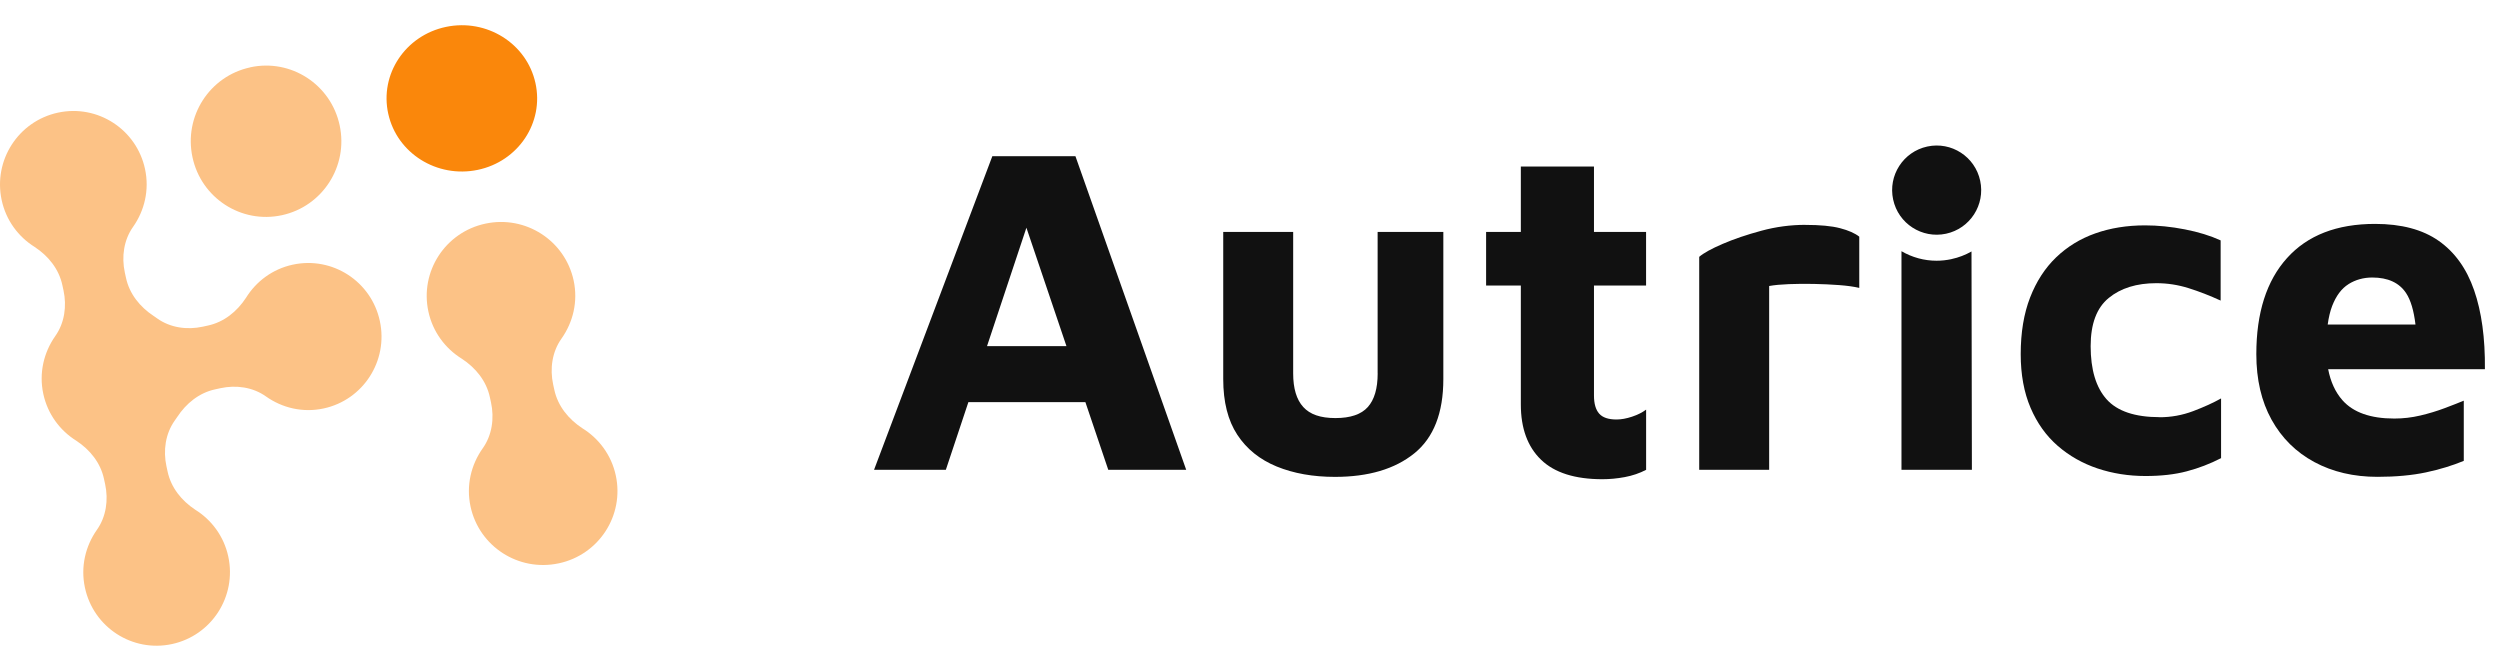 <svg width="1085" height="289" viewBox="0 0 1085 289" fill="none" xmlns="http://www.w3.org/2000/svg">
<path d="M430.669 67.799L379.334 203.904H410.495L420.282 174.512H471.054L480.991 203.904H514.814L466.742 67.799H430.687H430.669ZM428.363 150.228L445.462 98.825L462.842 150.228H428.363Z" fill="#111111"/>
<path d="M597.909 162.06C597.909 168.596 596.484 173.46 593.635 176.653C590.785 179.846 586.097 181.442 579.573 181.442C573.048 181.442 568.53 179.846 565.624 176.653C562.699 173.46 561.236 168.596 561.236 162.06V100.647H530.882V164.52C530.882 174.455 532.925 182.512 536.994 188.691C541.063 194.889 546.781 199.472 554.112 202.477C561.443 205.463 569.861 206.965 579.367 206.965C593.897 206.965 605.371 203.566 613.79 196.767C622.208 189.968 626.408 179.226 626.408 164.52V100.647H597.891V162.06H597.909Z" fill="#111111"/>
<path d="M691.823 72.287H660.043V100.647H644.969V123.916H660.043V175.545C660.043 185.874 662.968 193.875 668.799 199.509C674.63 205.162 683.536 207.979 695.479 207.979C698.61 207.979 701.816 207.679 705.153 207.059C708.472 206.439 711.566 205.388 714.415 203.904V177.78C712.784 179 710.741 180.033 708.303 180.841C705.866 181.649 703.616 182.062 701.572 182.062C698.048 182.062 695.535 181.217 694.035 179.507C692.535 177.798 691.785 175.188 691.785 171.657V123.916H714.397V100.647H691.785V72.287H691.823Z" fill="#111111"/>
<path d="M783.487 97.585C777.112 97.585 770.756 98.43 764.438 100.14C758.119 101.849 752.513 103.746 747.639 105.849C742.745 107.952 739.352 109.831 737.458 111.464V203.904H767.813V124.123C770.119 123.71 772.969 123.447 776.362 123.315C779.756 123.184 783.355 123.146 787.161 123.221C790.968 123.296 794.624 123.465 798.167 123.728C801.692 123.991 804.617 124.404 806.923 124.949V102.713C805.011 101.21 802.236 99.989 798.58 99.031C794.905 98.074 789.88 97.604 783.505 97.604L783.487 97.585Z" fill="#111111"/>
<path d="M846.952 112.46C844.814 112.911 842.639 113.155 840.465 113.155C835.121 113.155 829.89 111.727 825.24 109.023V203.885H855.801L855.633 109.136C852.951 110.657 850.045 111.784 846.952 112.441V112.46Z" fill="#111111"/>
<path d="M937.284 181.048C926.56 181.048 918.873 178.456 914.26 173.291C909.648 168.126 907.342 160.426 907.342 150.228C907.342 140.575 909.948 133.607 915.179 129.325C920.41 125.043 927.31 122.902 935.859 122.902C940.621 122.902 945.271 123.616 949.808 125.043C954.364 126.47 959.014 128.273 963.758 130.452V104.328C959.277 102.281 954.083 100.684 948.177 99.539C942.271 98.393 936.534 97.811 930.966 97.811C923.091 97.811 915.892 98.975 909.367 101.285C902.842 103.595 897.18 107.07 892.362 111.69C887.543 116.329 883.775 122.132 881.056 129.137C878.337 136.142 876.988 144.35 876.988 153.721C876.988 162.567 878.412 170.324 881.262 176.991C884.112 183.658 888.049 189.161 893.074 193.518C898.099 197.875 903.874 201.143 910.379 203.322C916.904 205.5 923.822 206.59 931.153 206.59C937.94 206.59 943.921 205.913 949.077 204.542C954.233 203.19 959.202 201.275 963.945 198.833V172.915C960.552 174.831 956.521 176.653 951.815 178.437C947.127 180.202 942.271 181.085 937.247 181.085L937.284 181.048Z" fill="#111111"/>
<path d="M1050.43 180.334C1046.7 181.217 1042.93 181.649 1039.13 181.649C1028.8 181.649 1021.3 179 1016.61 173.685C1013.52 170.173 1011.47 165.685 1010.42 160.22H1078.45C1078.58 146.754 1077.02 135.316 1073.76 125.944C1070.5 116.554 1065.38 109.417 1058.38 104.515C1051.39 99.614 1042.18 97.172 1030.79 97.172C1014.21 97.172 1001.48 102.112 992.594 111.971C983.688 121.831 979.245 135.748 979.245 153.703C979.245 164.727 981.457 174.211 985.863 182.156C990.269 190.1 996.456 196.241 1004.41 200.523C1012.36 204.805 1021.49 206.946 1031.8 206.946C1039.8 206.946 1046.83 206.289 1052.87 205.012C1058.91 203.716 1064.38 202.045 1069.28 200.016V173.892C1066.97 174.85 1064.18 175.939 1060.93 177.16C1057.67 178.381 1054.18 179.451 1050.43 180.334ZM1019.27 123.296C1022.33 121.399 1025.76 120.442 1029.57 120.442C1036.35 120.442 1041.25 122.695 1044.23 127.184C1046.25 130.227 1047.6 134.809 1048.32 140.856H1010.22C1010.65 137.739 1011.29 135.053 1012.15 132.799C1013.86 128.386 1016.22 125.212 1019.27 123.315V123.296Z" fill="#111111"/>
<path d="M821.622 86.599C819.372 76.138 826.009 65.846 836.453 63.592C846.896 61.338 857.17 67.987 859.401 78.448C861.651 88.909 855.014 99.201 844.571 101.435C834.128 103.67 823.853 97.041 821.622 86.58V86.599Z" fill="#111111"/>
<path d="M108.608 29.206C126.266 25.385 143.639 36.657 147.412 54.393C151.216 72.129 139.993 89.579 122.335 93.4C104.677 97.221 87.304 85.949 83.532 68.213C79.728 50.477 90.95 33.027 108.608 29.238V29.206Z" fill="#FCC286"/>
<path d="M140.433 177.275C131.384 179.227 122.459 177.028 115.449 172.072C109.767 168.014 102.479 166.992 95.654 168.479L93.399 168.974C86.451 170.461 80.799 175.045 76.877 181.023C76.537 181.55 76.167 182.014 75.827 182.541C71.782 188.24 70.763 195.55 72.245 202.395L72.739 204.656C74.221 211.625 78.792 217.293 84.752 221.227C91.824 225.625 97.198 232.78 99.082 241.576C102.787 258.828 91.855 275.802 74.654 279.519C57.452 283.236 40.529 272.271 36.854 255.019C34.908 245.944 37.101 236.992 42.042 229.961C46.088 224.262 47.107 216.952 45.624 210.107L45.13 207.846C43.648 200.877 39.077 195.209 33.117 191.275C26.045 186.877 20.672 179.722 18.788 170.926C16.842 161.851 19.035 152.899 23.976 145.868C28.021 140.169 29.041 132.859 27.558 126.014L27.064 123.753C25.582 116.784 21.011 111.116 15.051 107.182C7.979 102.784 2.605 95.629 0.722 86.833C-2.984 69.581 7.948 52.607 25.149 48.89C42.351 45.174 59.274 56.138 62.949 73.39C64.895 82.466 62.702 91.417 57.761 98.448C53.715 104.147 52.696 111.457 54.179 118.302L54.673 120.563C56.155 127.532 60.726 133.2 66.686 137.134C67.211 137.444 67.674 137.846 68.199 138.187C73.882 142.244 81.17 143.267 87.995 141.78L90.249 141.284C97.198 139.798 102.849 135.213 106.771 129.236C111.157 122.143 118.29 116.753 127.061 114.864C144.262 111.147 161.186 122.112 164.861 139.364C168.567 156.616 157.634 173.59 140.433 177.275Z" fill="#FCC286"/>
<path d="M168.502 49.397C164.698 32.241 175.92 15.363 193.578 11.667C211.237 7.971 228.609 18.874 232.382 36.029C236.186 53.185 224.964 70.064 207.305 73.729C189.647 77.394 172.275 66.522 168.502 49.366V49.397Z" fill="#FA870B"/>
<path d="M242.487 244.484C225.07 248.224 207.935 237.191 204.214 219.83C202.244 210.698 204.464 201.691 209.467 194.616C213.563 188.881 214.595 181.525 213.094 174.637L212.594 172.362C211.093 165.35 206.465 159.646 200.43 155.688C193.27 151.262 187.829 144.062 185.922 135.211C182.169 117.85 193.238 100.771 210.655 97.062C228.072 93.322 245.207 104.355 248.959 121.715C250.929 130.847 248.709 139.855 243.706 146.93C239.61 152.664 238.578 160.02 240.079 166.908L240.579 169.183C242.08 176.196 246.708 181.899 252.743 185.858C259.903 190.284 265.344 197.483 267.251 206.335C271.004 223.695 259.935 240.775 242.518 244.484H242.487Z" fill="#FCC286"/>
</svg>
